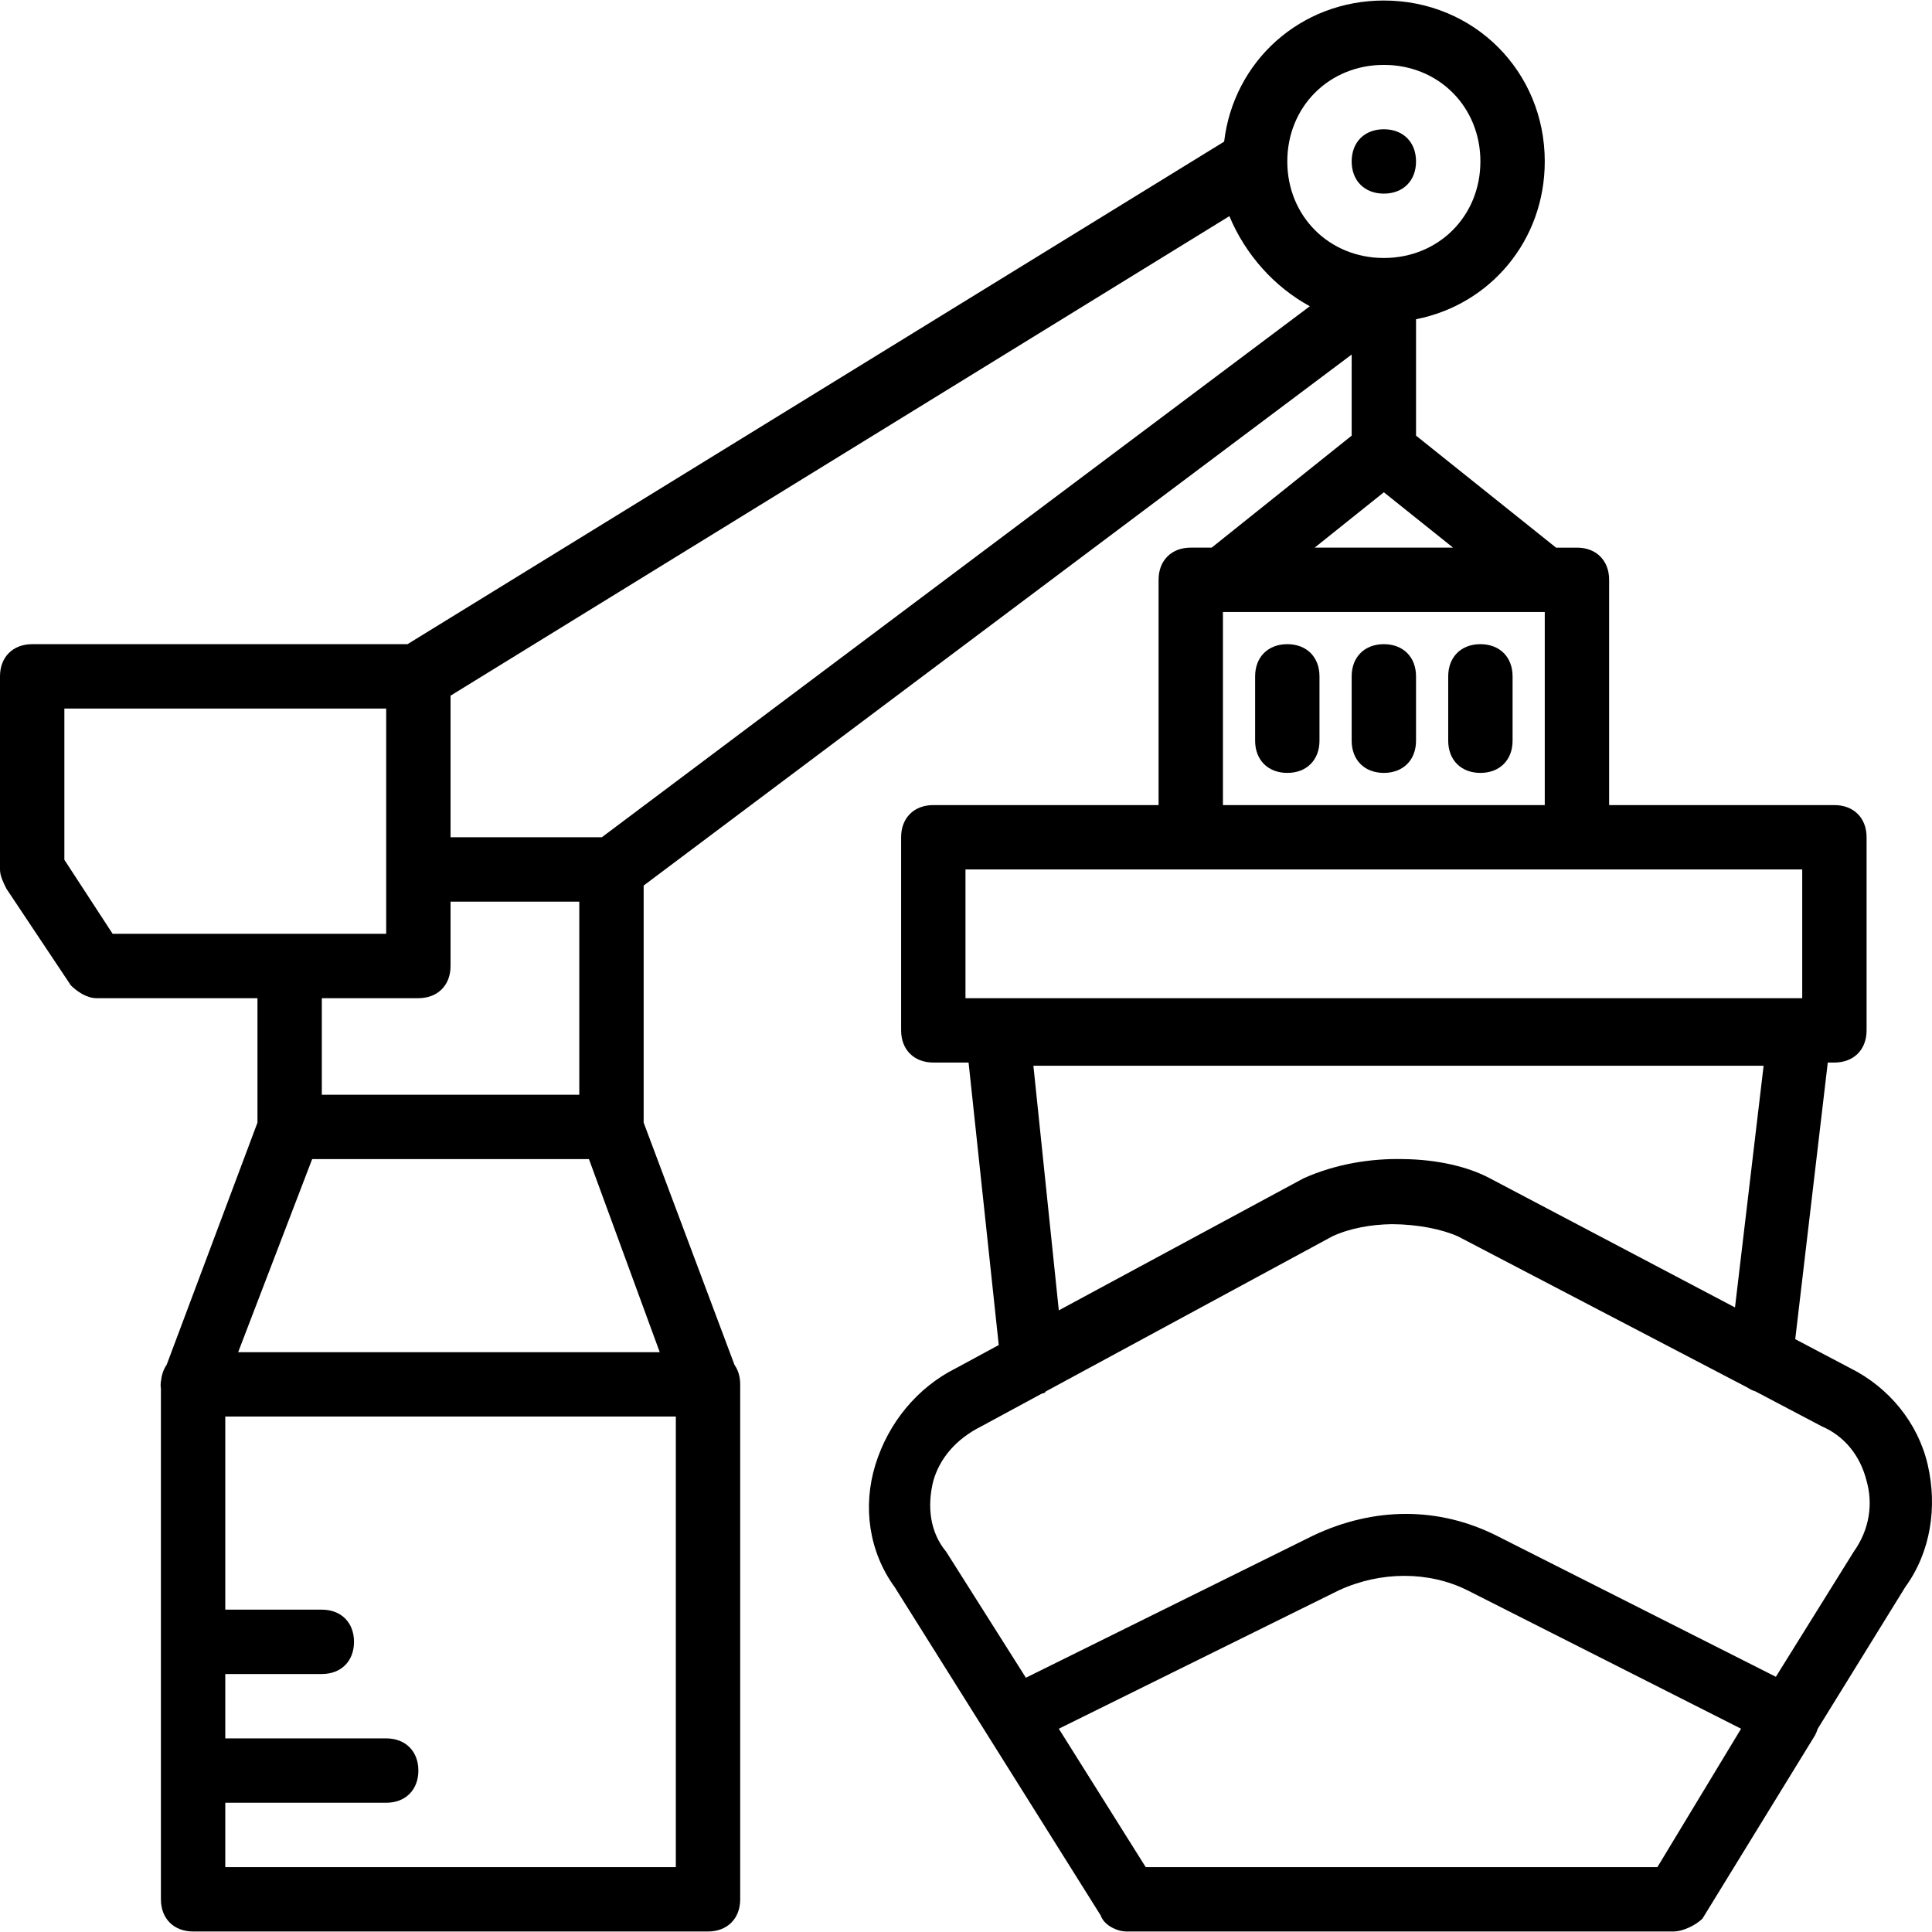 <?xml version="1.0" encoding="iso-8859-1"?>
<!-- Uploaded to: SVG Repo, www.svgrepo.com, Generator: SVG Repo Mixer Tools -->
<svg fill="#000000" height="800px" width="800px" version="1.1" id="Layer_1" xmlns="http://www.w3.org/2000/svg" xmlns:xlink="http://www.w3.org/1999/xlink" 
	 viewBox="0 0 512.277 512.277" xml:space="preserve">
<g transform="translate(1 1)">
	<g>
		<g>
			<path d="M340.333,169.805c-5.12,0-8.533,3.413-8.533,8.533v17.067c0,5.12,3.413,8.533,8.533,8.533
				c5.12,0,8.533-3.413,8.533-8.533v-17.067C348.867,173.218,345.453,169.805,340.333,169.805z"/>
			<path d="M365.933,169.805c-5.12,0-8.533,3.413-8.533,8.533v17.067c0,5.12,3.413,8.533,8.533,8.533s8.533-3.413,8.533-8.533
				v-17.067C374.467,173.218,371.053,169.805,365.933,169.805z"/>
			<path d="M391.533,169.805c-5.12,0-8.533,3.413-8.533,8.533v17.067c0,5.12,3.413,8.533,8.533,8.533
				c5.12,0,8.533-3.413,8.533-8.533v-17.067C400.067,173.218,396.653,169.805,391.533,169.805z"/>
			<path d="M510.147,387.405c-2.56-11.093-10.24-20.48-20.48-25.6l-14.653-7.719l8.629-73.348h1.757c5.12,0,8.533-3.413,8.533-8.533
				v-51.2c0-5.12-3.413-8.533-8.533-8.533h-59.733v-59.733c0-5.12-3.413-8.533-8.533-8.533h-5.547l-37.12-29.696V83.646
				c19.681-3.86,34.133-20.878,34.133-41.841c0-23.893-18.773-42.667-42.667-42.667c-22.111,0-39.825,16.081-42.347,37.415
				L107.053,169.805H7.533c-5.12,0-8.533,3.413-8.533,8.533v51.2c0,1.707,0.853,3.413,1.707,5.12l17.067,25.6
				c1.707,1.707,4.267,3.413,6.827,3.413h42.667v32.996l-24.084,64.225c-0.766,1.096-1.262,2.426-1.437,3.939
				c-0.178,0.848-0.197,1.648-0.079,2.414v135.36c0,5.12,3.413,8.533,8.533,8.533h136.533c5.12,0,8.533-3.413,8.533-8.533V366.072
				c0-2.034-0.546-3.791-1.516-5.18l-24.084-64.225v-62.862L357.4,93.005v21.504l-37.12,29.696h-5.547
				c-5.12,0-8.533,3.413-8.533,8.533v59.733h-59.733c-5.12,0-8.533,3.413-8.533,8.533v51.2c0,5.12,3.413,8.533,8.533,8.533h9.354
				l8,74.907l-11.38,6.16c-10.24,5.12-17.92,14.507-21.333,25.6s-1.707,23.04,5.12,32.427l54.613,87.04
				c0.853,2.56,4.267,4.267,6.827,4.267h145.067c2.56,0,5.973-1.707,7.68-3.413l29.867-48.64c0.25-0.5,0.495-1.08,0.702-1.705
				l23.192-37.548C511,410.445,512.707,398.498,510.147,387.405z M394.093,311.458c-5.726-3.083-13.959-5.014-22.927-5.12
				c-8.642-0.214-18.031,1.279-26.566,5.12l-64.853,34.987l-6.738-64.853h193.618l-7.588,64.079L394.093,311.458z M365.933,16.205
				c14.507,0,25.6,11.093,25.6,25.6c0,14.507-11.093,25.6-25.6,25.6s-25.6-11.093-25.6-25.6
				C340.333,27.298,351.427,16.205,365.933,16.205z M16.067,226.978v-40.107H101.4v42.667v17.067H75.8H28.867L16.067,226.978z
				 M109.933,263.672c5.12,0,8.533-3.413,8.533-8.533v-17.067H152.6v51.2H84.333v-25.6H109.933z M178.2,494.072H58.733v-17.067
				H101.4c5.12,0,8.533-3.413,8.533-8.533s-3.413-8.533-8.533-8.533H58.733v-17.067h25.6c5.12,0,8.533-3.413,8.533-8.533
				s-3.413-8.533-8.533-8.533h-25.6v-51.2H178.2V494.072z M62.147,357.538l19.627-51.2h73.387l18.773,51.2H62.147z M158.573,221.005
				h-40.107v-37.547L324.973,56.312c4.267,10.24,11.947,18.773,21.333,23.893L158.573,221.005z M365.933,129.528l18.347,14.677
				h-36.693L365.933,129.528z M323.267,161.272H408.6v51.2h-85.333V161.272z M255,229.538h59.733h102.4h59.733v34.133H263.533H255
				V229.538z M302.787,494.072l-23.04-36.693l74.24-36.693c11.093-5.12,23.893-5.12,34.133,0l72.533,36.693l-22.187,36.693H302.787z
				 M490.52,410.445l-20.642,33.162L395.8,406.178c-15.36-7.68-32.427-7.68-48.64,0l-76.142,37.678l-21.138-33.412
				c-4.267-5.12-5.12-11.947-3.413-18.773c1.707-5.973,5.973-11.093,12.8-14.507l15.951-8.634c0.565-0.088,0.958-0.263,1.068-0.578
				l75.994-41.134c4.786-2.209,10.365-3.142,15.78-3.221c6.825,0.014,13.308,1.358,17.5,3.221l76.8,40.107
				c0.697,0.465,1.395,0.791,2.092,1.003l17.535,9.237c5.973,2.56,10.24,7.68,11.947,14.507
				C495.64,397.645,494.787,404.472,490.52,410.445z"/>
			<path d="M365.933,50.338c5.12,0,8.533-3.413,8.533-8.533s-3.413-8.533-8.533-8.533s-8.533,3.413-8.533,8.533
				S360.813,50.338,365.933,50.338z"/>
		</g>
	</g>
</g>
</svg>